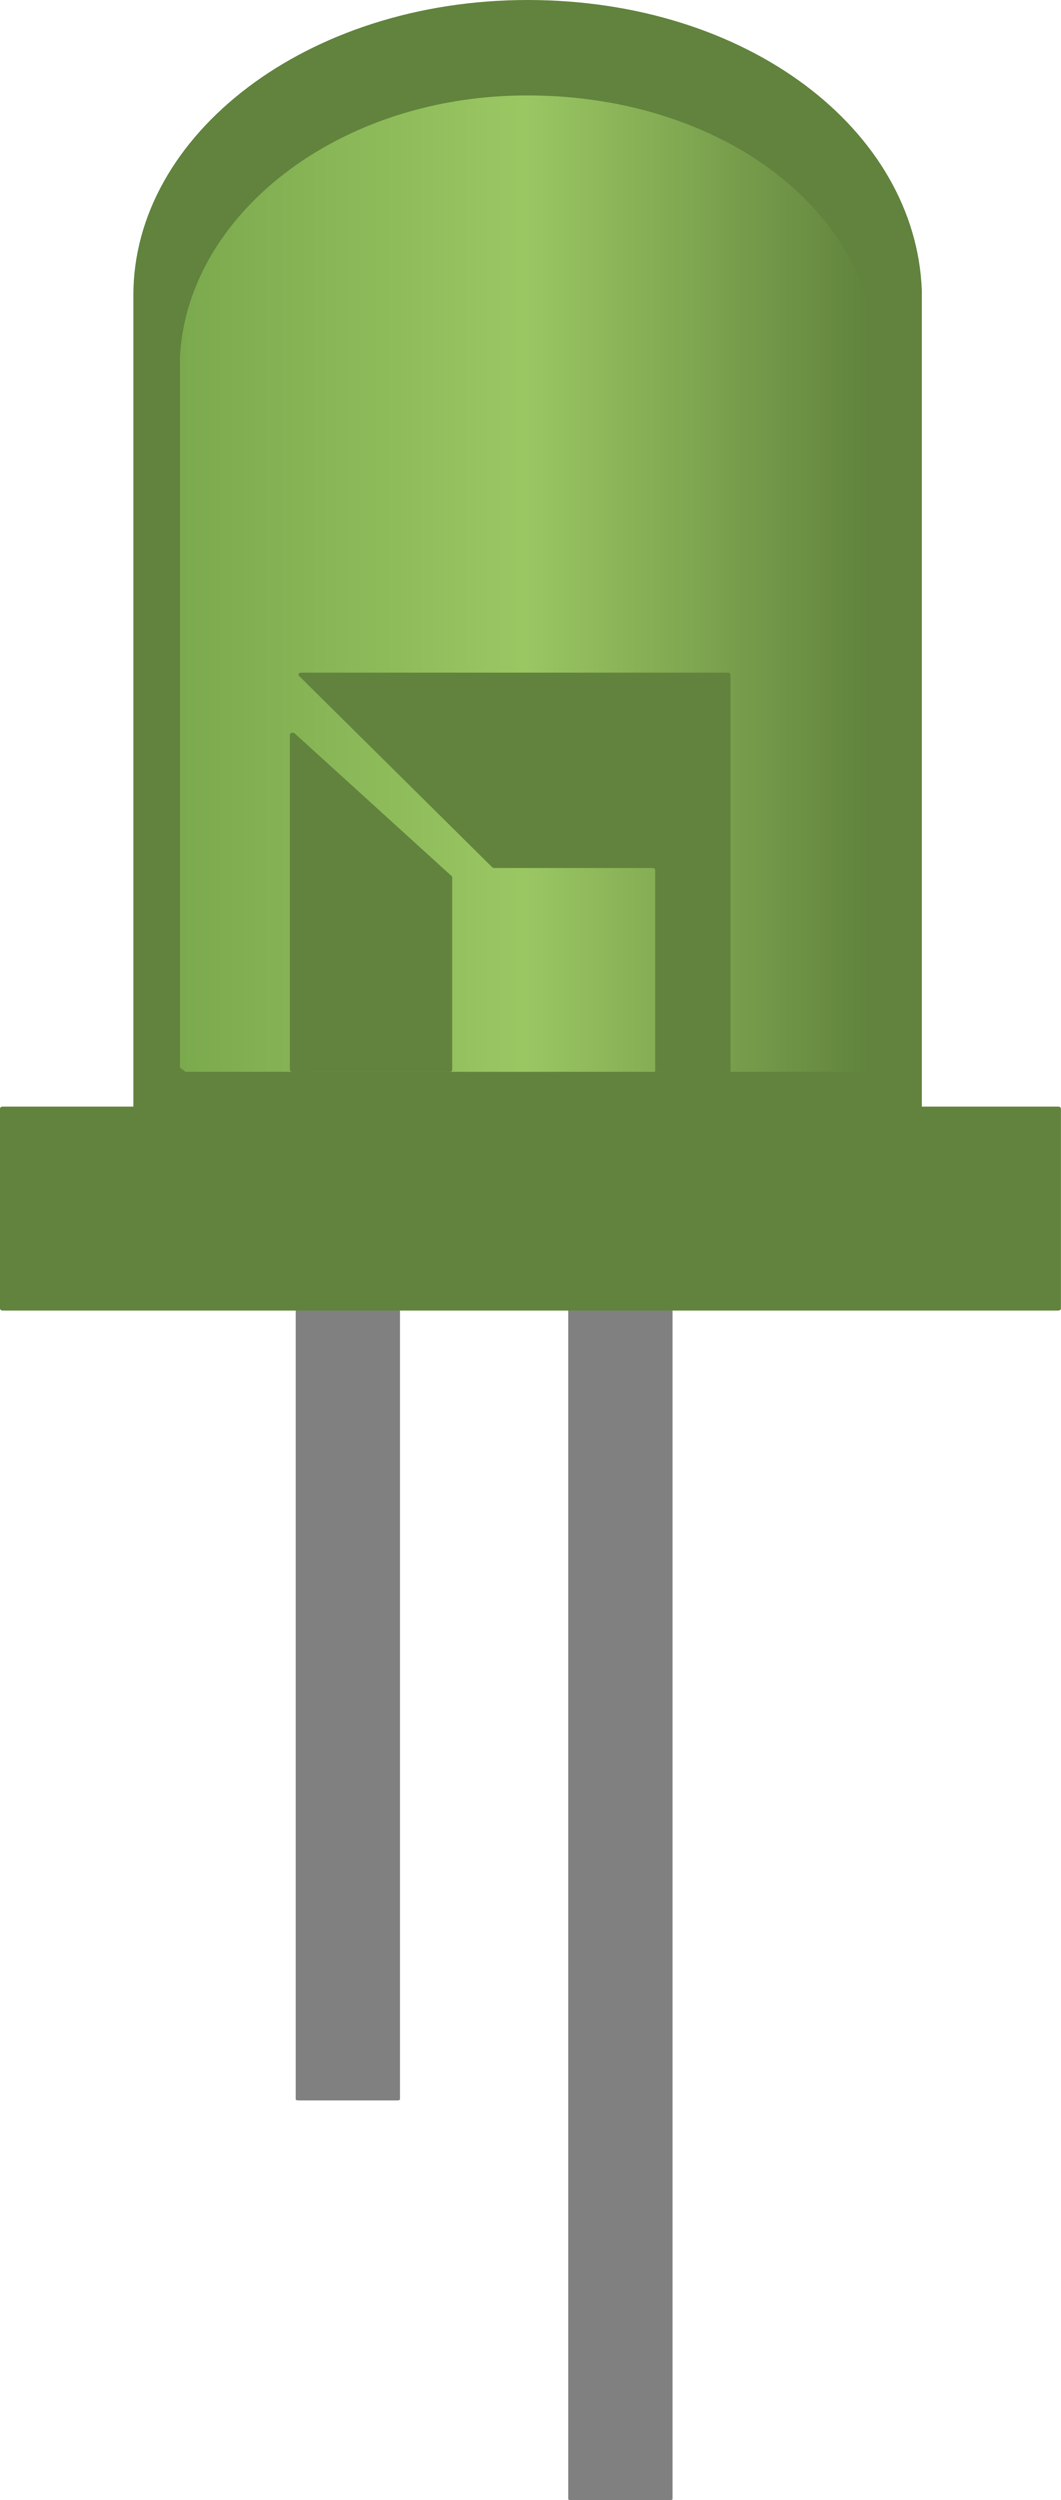 <?xml version="1.0" encoding="UTF-8"?>
<svg id="Ebene_2" data-name="Ebene 2" xmlns="http://www.w3.org/2000/svg" xmlns:xlink="http://www.w3.org/1999/xlink" viewBox="0 0 17.764 41.827">
  <defs>
    <style>
      .cls-1 {
        fill: url(#Unbenannter_Verlauf);
      }

      .cls-2 {
        fill: #61833d;
      }

      .cls-3 {
        fill: #808081;
      }
    </style>
    <linearGradient id="Unbenannter_Verlauf" data-name="Unbenannter Verlauf" x1="-82.091" y1="1304.664" x2="-70.54" y2="1304.664" gradientTransform="translate(85.1 -1294.9)" gradientUnits="userSpaceOnUse">
      <stop offset="0" stop-color="#61833d"/>
      <stop offset="0" stop-color="#7ba94d"/>
      <stop offset=".5" stop-color="#9bc763"/>
      <stop offset="1" stop-color="#61833d"/>
    </linearGradient>
  </defs>
  <g id="Ebene_1-2" data-name="Ebene 1">
    <g>
      <path class="cls-3" d="M4.996,21.852h1.656c.025,0,.045.008.045.018v13.251c0,.01-.02.018-.045.018h-1.656c-.025,0-.045-.008-.045-.018v-13.251c0-.01.02-.018.045-.018Z"/>
      <path class="cls-3" d="M9.513,21.779h1.702c.025,0,.045.009.045.021v20.006c0,.012-.02.021-.045.021h-1.656c-.025,0-.045-.009-.045-.021v-20.027h0Z"/>
      <path class="cls-2" d="M2.278,18.658c-.025,0-.045-.015-.045-.034V4.937C2.233,2.251,5.145,0,8.833,0s6.504,2.178,6.601,4.864v13.76c0,.019-.02.034-.045.034H2.278Z"/>
      <path class="cls-1" d="M3.009,17.859l-0-11.713c-0-2.411,2.506-4.512,5.73-4.549,3.248-.037,5.82,1.864,5.918,4.283v12.017c0,.019-.02.034-.045.034H3.106l-.097-.073Z"/>
      <path class="cls-2" d="M.045,18.513h17.673c.025,0,.045.015.045.034v3.344c0,.019-.02.034-.045.034H.045c-.025,0-.045-.015-.045-.034v-3.344c0-.019.02-.034.045-.034Z"/>
      <path class="cls-2" d="M12.231,17.932v-6.645c0-.019-.02-.034-.045-.034h-7.143c-.038,0-.059.032-.036.055l3.232,3.199c.009.009.022.014.036.014h2.65c.025,0,.045.015.045.034v3.378h1.262Z"/>
      <path class="cls-2" d="M4.853,17.898v-5.606c0-.032.053-.046.081-.022l2.627,2.386c.007.006.01.014.01.022v3.221c0,.019-.02.034-.045.034h-2.627c-.025,0-.045-.015-.045-.034Z"/>
    </g>
  </g>
</svg>